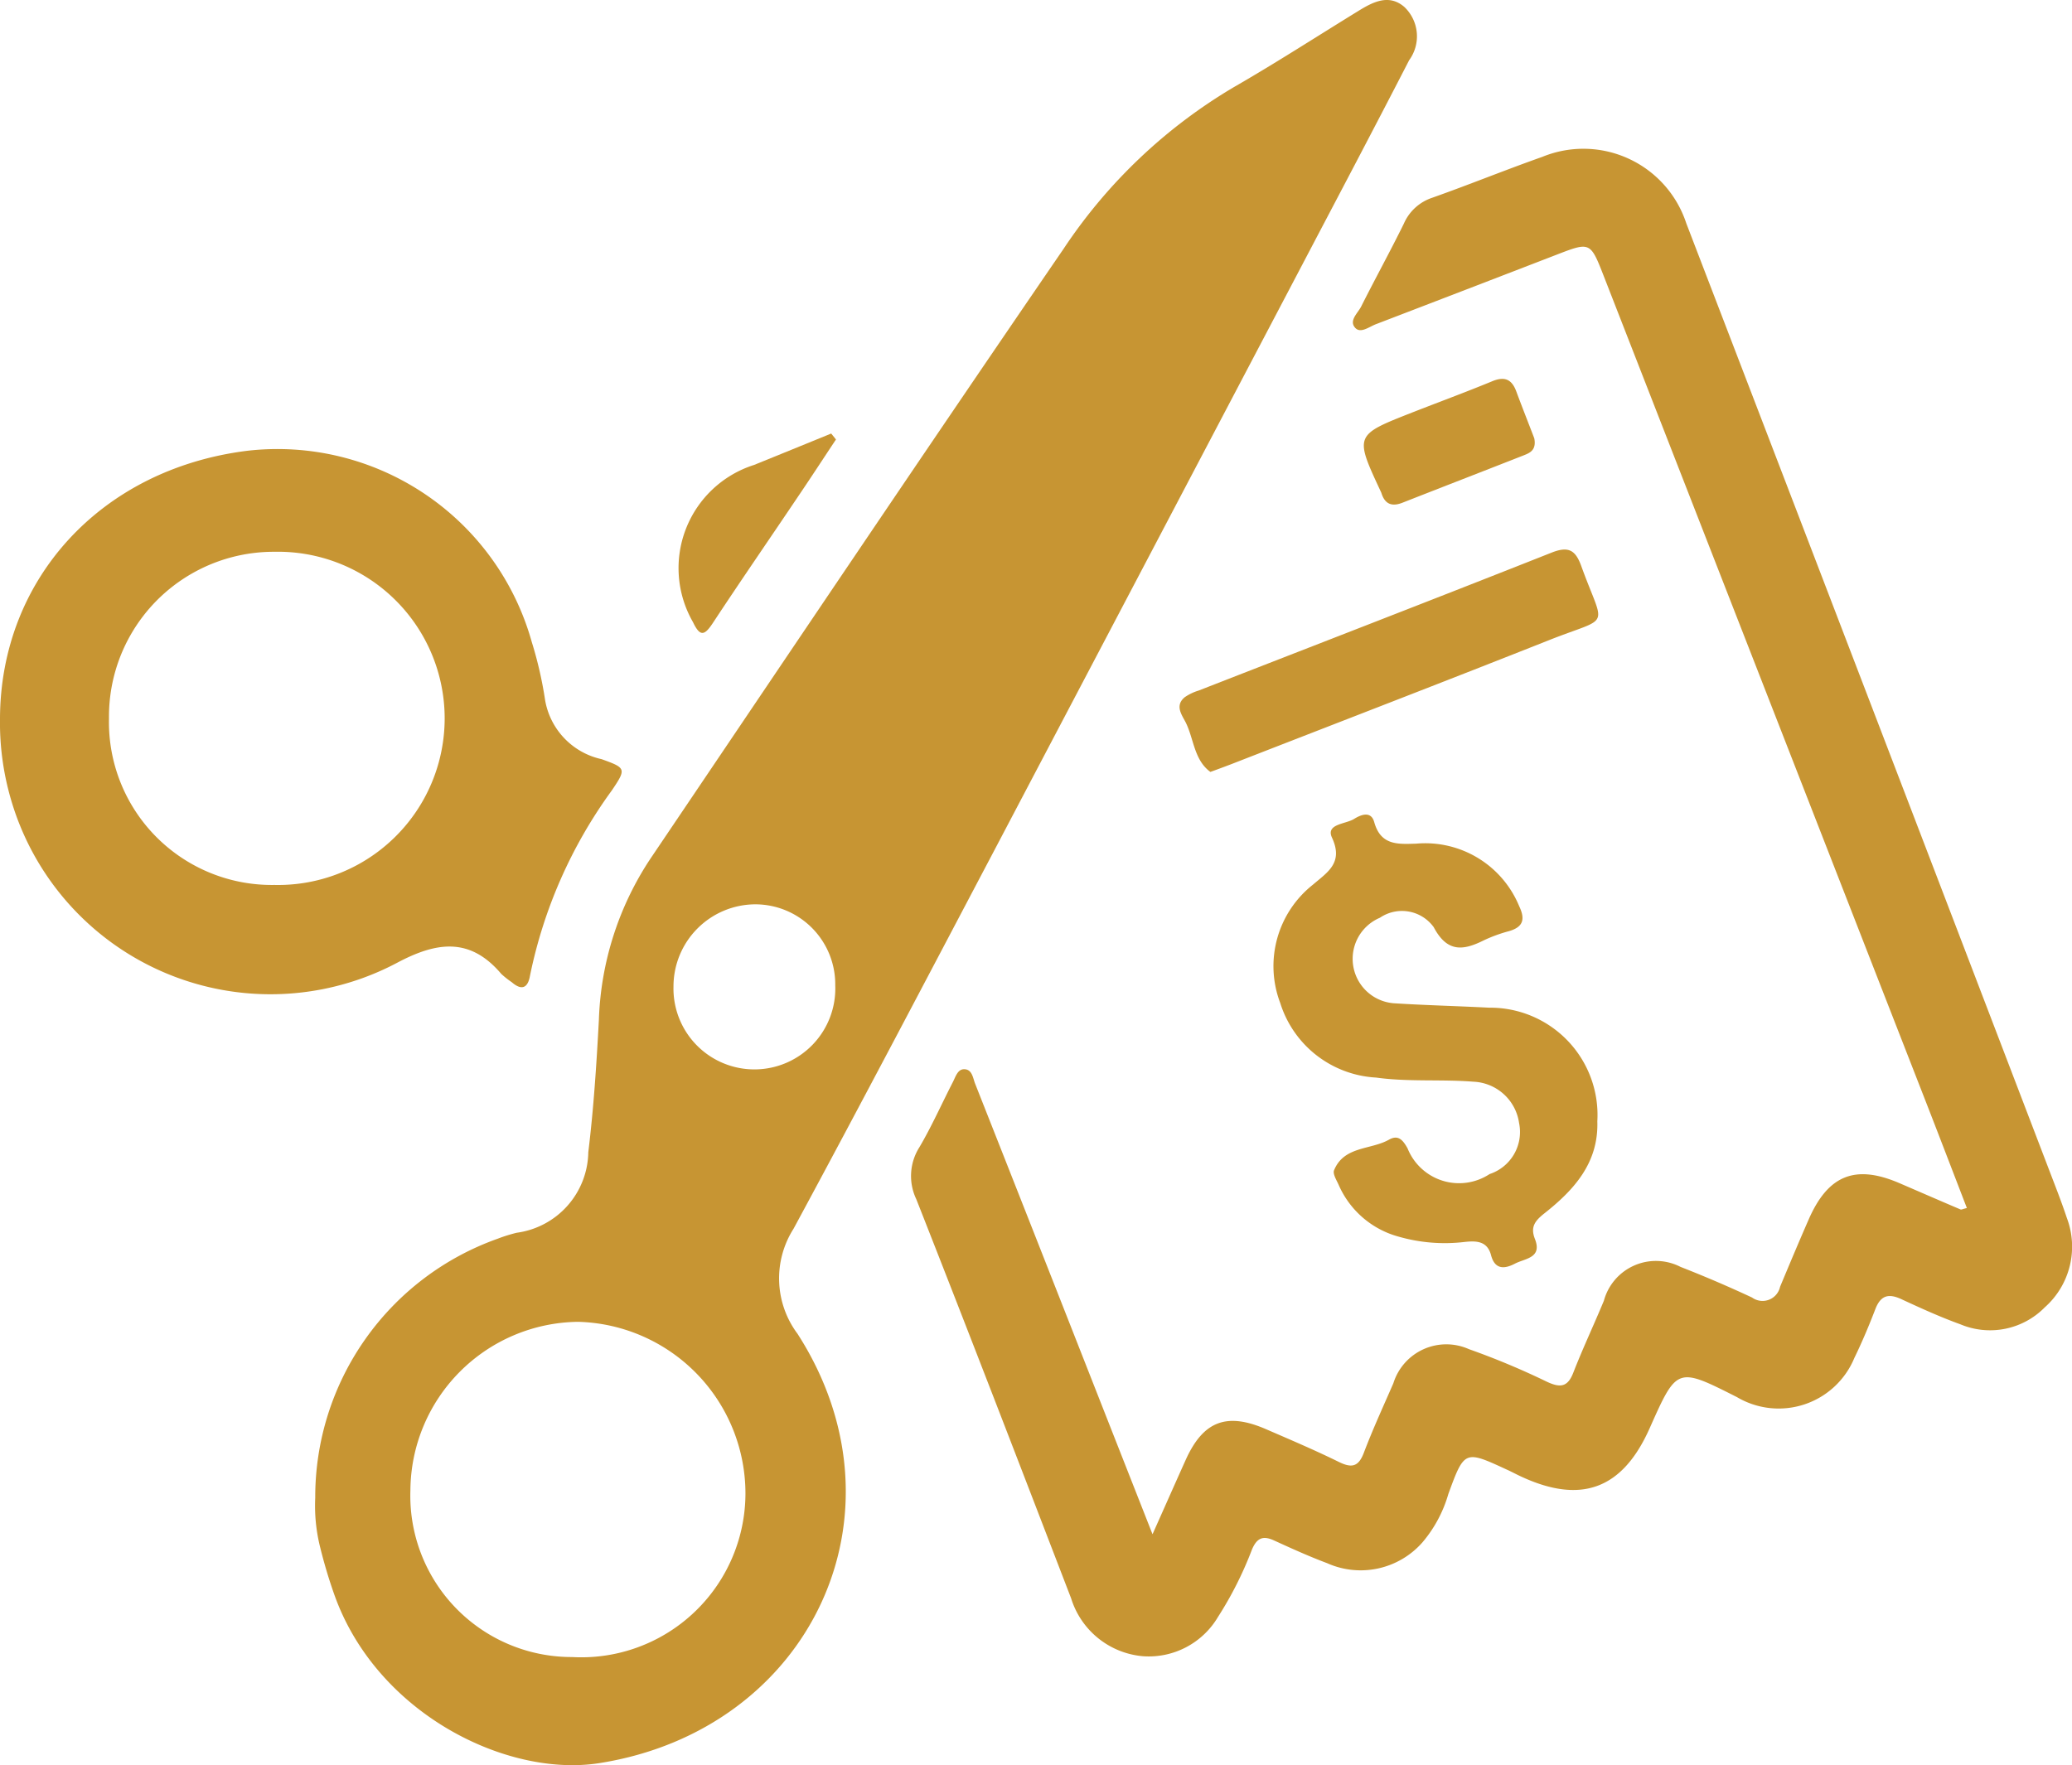<svg xmlns="http://www.w3.org/2000/svg" xmlns:xlink="http://www.w3.org/1999/xlink" width="88.025" height="75" viewBox="0 0 88.025 75"><defs><clipPath id="clip-path"><rect id="Rectangle_90" data-name="Rectangle 90" width="88.025" height="75" fill="#c79533"></rect></clipPath></defs><g id="Group_85" data-name="Group 85" clip-path="url(#clip-path)"><path id="Path_140" data-name="Path 140" d="M10.608,63.644a11.65,11.65,0,0,1,7.753-11.01,6.526,6.526,0,0,1,.809-.253,3.51,3.51,0,0,0,3.039-3.423c.229-1.875.349-3.753.45-5.632A13.165,13.165,0,0,1,24.839,36.5C30.678,27.849,36.5,19.183,42.4,10.573a22.3,22.3,0,0,1,7.262-6.887c1.77-1.019,3.488-2.131,5.228-3.2C55.526.091,56.217-.28,56.882.3a1.721,1.721,0,0,1,.2,2.257C55.556,5.522,54,8.468,52.45,11.419q-6.516,12.4-13.035,24.794c-2.815,5.34-5.617,10.687-8.488,16a3.93,3.93,0,0,0,.17,4.461c4.917,7.65.549,16.827-8.415,18.243-3.952.624-9.488-2.124-11.269-7.176-.23-.65-.428-1.316-.593-1.985a7.239,7.239,0,0,1-.212-2.107M21.516,70.41a6.973,6.973,0,0,0,7.369-6.929,7.3,7.3,0,0,0-7.11-7.315,7.208,7.208,0,0,0-7.124,7.165,6.854,6.854,0,0,0,6.865,7.079M32.7,41.867a3.4,3.4,0,0,0-3.393-3.441,3.491,3.491,0,0,0-3.479,3.481,3.438,3.438,0,1,0,6.872-.04" transform="translate(2.784 0)" fill="#c79533"></path><path id="Path_141" data-name="Path 141" d="M40.908,63.876c.547-1.225.975-2.195,1.41-3.161.745-1.65,1.736-2.034,3.411-1.308,1.038.45,2.081.893,3.095,1.392.548.269.836.211,1.064-.391.38-1,.826-1.971,1.253-2.95a2.356,2.356,0,0,1,3.21-1.451,32.361,32.361,0,0,1,3.3,1.379c.582.275.9.242,1.143-.4.4-1.025.87-2.019,1.291-3.036a2.291,2.291,0,0,1,3.259-1.437q1.534.6,3.034,1.3a.762.762,0,0,0,1.192-.456c.4-.957.8-1.912,1.217-2.864.823-1.881,1.977-2.344,3.846-1.543.866.373,1.729.75,2.6,1.12.043.019.112-.023.273-.059-.634-1.644-1.258-3.276-1.893-4.9Q66.83,27.715,60.046,10.325c-.528-1.351-.573-1.362-1.911-.845q-3.87,1.494-7.743,2.979c-.28.109-.643.4-.869.154-.285-.307.107-.623.251-.909.592-1.178,1.23-2.335,1.812-3.519a2,2,0,0,1,1.2-1.1C54.356,6.529,55.9,5.9,57.47,5.345a4.6,4.6,0,0,1,6.115,2.822q7.739,20.153,15.45,40.318c.247.645.5,1.289.718,1.946a3.447,3.447,0,0,1-.938,3.8,3.257,3.257,0,0,1-3.584.721c-.855-.309-1.687-.688-2.513-1.071-.543-.251-.875-.158-1.1.424-.269.7-.563,1.4-.893,2.078a3.479,3.479,0,0,1-4.987,1.662c-2.547-1.287-2.547-1.287-3.71,1.326-1.152,2.589-2.913,3.243-5.488,2.036-.2-.093-.394-.2-.593-.288-1.769-.817-1.788-.823-2.47,1.044a5.545,5.545,0,0,1-1.1,2.054,3.493,3.493,0,0,1-4.053.883c-.765-.287-1.51-.625-2.254-.965-.476-.217-.729-.1-.937.39a15.537,15.537,0,0,1-1.44,2.858,3.418,3.418,0,0,1-3.18,1.673A3.511,3.511,0,0,1,37.453,66.6c-2.177-5.661-4.355-11.322-6.579-16.964a2.284,2.284,0,0,1,.133-2.21c.525-.891.946-1.846,1.421-2.768.112-.218.2-.538.465-.545.354-.009.384.367.481.616q2.459,6.224,4.906,12.456c.837,2.131,1.676,4.263,2.629,6.686" transform="translate(8.053 1.32)" fill="#c79533"></path><path id="Path_142" data-name="Path 142" d="M0,26.573c.014-5.9,4.252-10.6,10.49-11.386a11.217,11.217,0,0,1,12.1,8.119,16.606,16.606,0,0,1,.568,2.476,3.107,3.107,0,0,0,2.4,2.507c1.034.374,1.063.4.431,1.333A20.222,20.222,0,0,0,22.514,37.5c-.092.519-.356.629-.773.266a3.806,3.806,0,0,1-.443-.35c-1.337-1.58-2.76-1.365-4.444-.466A11.484,11.484,0,0,1,.47,30.016,11.622,11.622,0,0,1,0,26.573m11.622,7.06a7.08,7.08,0,1,0,.044-14.156,7,7,0,0,0-7.036,7.074,6.919,6.919,0,0,0,6.992,7.083" transform="translate(0 3.969)" fill="#c79533"></path><path id="Path_143" data-name="Path 143" d="M56.6,40.434c.062,1.773-.989,2.926-2.251,3.922-.4.319-.6.575-.4,1.086.319.812-.414.823-.847,1.048-.457.239-.857.251-1.017-.359s-.634-.614-1.121-.562a7.1,7.1,0,0,1-2.8-.224,3.892,3.892,0,0,1-2.555-2.207c-.09-.2-.255-.462-.193-.615.423-1.034,1.554-.86,2.334-1.3.385-.217.583,0,.789.37a2.357,2.357,0,0,0,3.484,1.092,1.882,1.882,0,0,0,1.253-2.171,2.047,2.047,0,0,0-1.94-1.754c-1.376-.109-2.76.015-4.14-.176a4.526,4.526,0,0,1-4.066-3.166,4.409,4.409,0,0,1,1.39-5.031c.61-.527,1.308-.922.807-2-.27-.582.582-.569.939-.792.284-.177.72-.359.857.136.277.993,1,.939,1.783.914a4.316,4.316,0,0,1,4.375,2.658c.263.554.174.883-.431,1.059a6.346,6.346,0,0,0-1.062.386c-.885.443-1.562.532-2.138-.554a1.665,1.665,0,0,0-2.287-.4,1.894,1.894,0,0,0,.59,3.633c1.347.086,2.7.117,4.048.188a4.559,4.559,0,0,1,4.6,4.817" transform="translate(11.259 7.203)" fill="#c79533"></path><path id="Path_144" data-name="Path 144" d="M40.995,27.941c-.686-.5-.7-1.379-1.034-2.073-.158-.328-.5-.73-.058-1.1a2.124,2.124,0,0,1,.592-.284c5-1.951,10.01-3.887,15-5.863.71-.28,1.009-.109,1.253.563.991,2.746,1.309,2.1-1.341,3.148-4.494,1.782-9.006,3.519-13.51,5.274-.261.1-.528.2-.9.335" transform="translate(10.426 4.859)" fill="#c79533"></path><path id="Path_145" data-name="Path 145" d="M53.126,15.274c.095.491-.172.615-.439.72-1.72.676-3.443,1.342-5.163,2.018-.432.169-.73.073-.883-.383a.52.52,0,0,0-.034-.087c-1.12-2.4-1.12-2.4,1.321-3.36,1.138-.446,2.284-.867,3.413-1.333.524-.216.828-.085,1.02.432.26.7.538,1.4.765,1.994" transform="translate(12.055 3.35)" fill="#c79533"></path><path id="Path_146" data-name="Path 146" d="M29.512,14.839c-.532.8-1.058,1.61-1.6,2.409-1.21,1.8-2.438,3.579-3.629,5.387-.354.537-.543.607-.847-.033a4.6,4.6,0,0,1,2.595-6.679q1.64-.665,3.277-1.335l.2.25" transform="translate(6.004 3.833)" fill="#c79533"></path></g></svg>